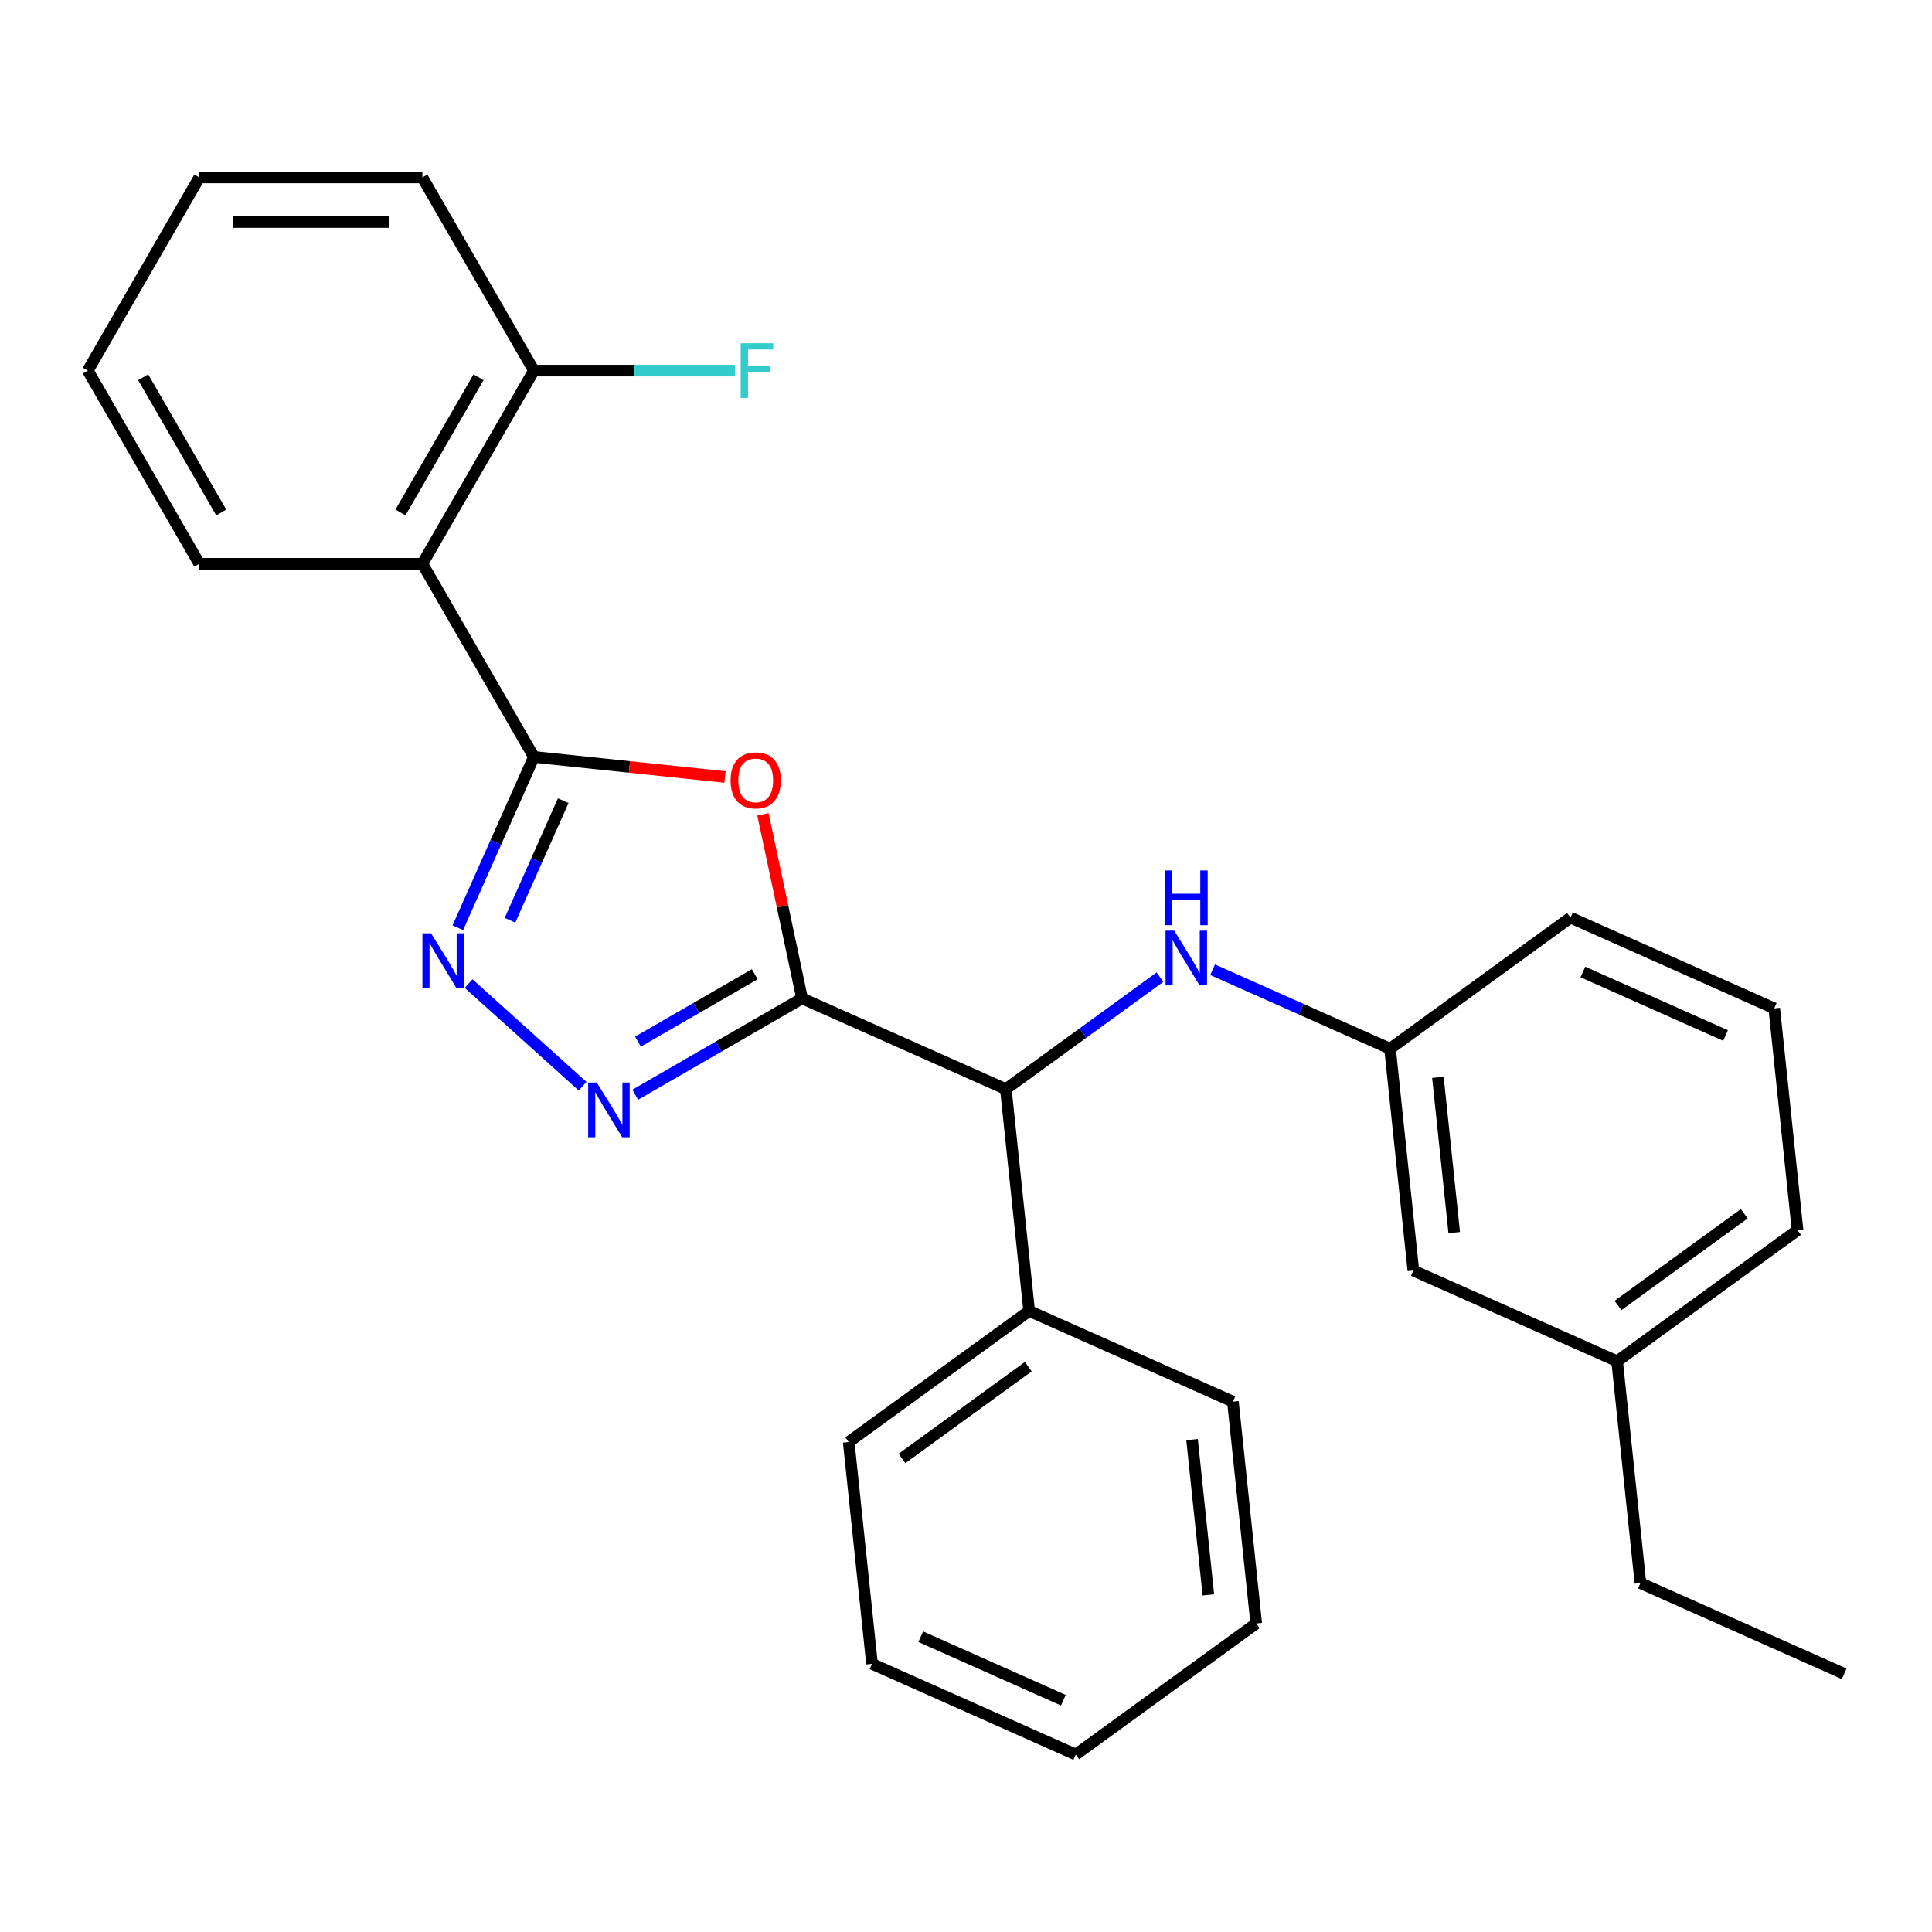 <?xml version='1.0' encoding='iso-8859-1'?>
<svg version='1.1' baseProfile='full'
              xmlns='http://www.w3.org/2000/svg'
                      xmlns:rdkit='http://www.rdkit.org/xml'
                      xmlns:xlink='http://www.w3.org/1999/xlink'
                  xml:space='preserve'
width='1000px' height='1000px' viewBox='0 0 1000 1000'>
<!-- END OF HEADER -->
<rect style='opacity:1.0;fill:#FFFFFF;stroke:none' width='1000' height='1000' x='0' y='0'> </rect>
<path class='bond-1' d='M 415.158,516.765 L 405.033,469.128' style='fill:none;fill-rule:evenodd;stroke:#000000;stroke-width:6px;stroke-linecap:butt;stroke-linejoin:miter;stroke-opacity:1' />
<path class='bond-1' d='M 405.033,469.128 L 394.907,421.49' style='fill:none;fill-rule:evenodd;stroke:#FF0000;stroke-width:6px;stroke-linecap:butt;stroke-linejoin:miter;stroke-opacity:1' />
<path class='bond-2' d='M 415.158,516.765 L 371.982,541.693' style='fill:none;fill-rule:evenodd;stroke:#000000;stroke-width:6px;stroke-linecap:butt;stroke-linejoin:miter;stroke-opacity:1' />
<path class='bond-2' d='M 371.982,541.693 L 328.807,566.621' style='fill:none;fill-rule:evenodd;stroke:#0000FF;stroke-width:6px;stroke-linecap:butt;stroke-linejoin:miter;stroke-opacity:1' />
<path class='bond-2' d='M 390.661,504.248 L 360.438,521.697' style='fill:none;fill-rule:evenodd;stroke:#000000;stroke-width:6px;stroke-linecap:butt;stroke-linejoin:miter;stroke-opacity:1' />
<path class='bond-2' d='M 360.438,521.697 L 330.215,539.147' style='fill:none;fill-rule:evenodd;stroke:#0000FF;stroke-width:6px;stroke-linecap:butt;stroke-linejoin:miter;stroke-opacity:1' />
<path class='bond-5' d='M 415.158,516.765 L 520.622,563.721' style='fill:none;fill-rule:evenodd;stroke:#000000;stroke-width:6px;stroke-linecap:butt;stroke-linejoin:miter;stroke-opacity:1' />
<path class='bond-0' d='M 276.344,391.776 L 325.807,396.975' style='fill:none;fill-rule:evenodd;stroke:#000000;stroke-width:6px;stroke-linecap:butt;stroke-linejoin:miter;stroke-opacity:1' />
<path class='bond-0' d='M 325.807,396.975 L 375.27,402.174' style='fill:none;fill-rule:evenodd;stroke:#FF0000;stroke-width:6px;stroke-linecap:butt;stroke-linejoin:miter;stroke-opacity:1' />
<path class='bond-4' d='M 276.344,391.776 L 218.622,291.798' style='fill:none;fill-rule:evenodd;stroke:#000000;stroke-width:6px;stroke-linecap:butt;stroke-linejoin:miter;stroke-opacity:1' />
<path class='bond-27' d='M 276.344,391.776 L 256.661,435.985' style='fill:none;fill-rule:evenodd;stroke:#000000;stroke-width:6px;stroke-linecap:butt;stroke-linejoin:miter;stroke-opacity:1' />
<path class='bond-27' d='M 256.661,435.985 L 236.978,480.194' style='fill:none;fill-rule:evenodd;stroke:#0000FF;stroke-width:6px;stroke-linecap:butt;stroke-linejoin:miter;stroke-opacity:1' />
<path class='bond-27' d='M 291.532,414.43 L 277.754,445.376' style='fill:none;fill-rule:evenodd;stroke:#000000;stroke-width:6px;stroke-linecap:butt;stroke-linejoin:miter;stroke-opacity:1' />
<path class='bond-27' d='M 277.754,445.376 L 263.975,476.323' style='fill:none;fill-rule:evenodd;stroke:#0000FF;stroke-width:6px;stroke-linecap:butt;stroke-linejoin:miter;stroke-opacity:1' />
<path class='bond-3' d='M 301.554,562.219 L 242.556,509.096' style='fill:none;fill-rule:evenodd;stroke:#0000FF;stroke-width:6px;stroke-linecap:butt;stroke-linejoin:miter;stroke-opacity:1' />
<path class='bond-7' d='M 218.622,291.798 L 276.344,191.82' style='fill:none;fill-rule:evenodd;stroke:#000000;stroke-width:6px;stroke-linecap:butt;stroke-linejoin:miter;stroke-opacity:1' />
<path class='bond-7' d='M 207.284,265.257 L 247.69,195.272' style='fill:none;fill-rule:evenodd;stroke:#000000;stroke-width:6px;stroke-linecap:butt;stroke-linejoin:miter;stroke-opacity:1' />
<path class='bond-12' d='M 218.622,291.798 L 103.177,291.798' style='fill:none;fill-rule:evenodd;stroke:#000000;stroke-width:6px;stroke-linecap:butt;stroke-linejoin:miter;stroke-opacity:1' />
<path class='bond-6' d='M 520.622,563.721 L 560.508,534.743' style='fill:none;fill-rule:evenodd;stroke:#000000;stroke-width:6px;stroke-linecap:butt;stroke-linejoin:miter;stroke-opacity:1' />
<path class='bond-6' d='M 560.508,534.743 L 600.393,505.764' style='fill:none;fill-rule:evenodd;stroke:#0000FF;stroke-width:6px;stroke-linecap:butt;stroke-linejoin:miter;stroke-opacity:1' />
<path class='bond-9' d='M 520.622,563.721 L 532.69,678.533' style='fill:none;fill-rule:evenodd;stroke:#000000;stroke-width:6px;stroke-linecap:butt;stroke-linejoin:miter;stroke-opacity:1' />
<path class='bond-8' d='M 627.645,501.931 L 673.564,522.376' style='fill:none;fill-rule:evenodd;stroke:#0000FF;stroke-width:6px;stroke-linecap:butt;stroke-linejoin:miter;stroke-opacity:1' />
<path class='bond-8' d='M 673.564,522.376 L 719.483,542.82' style='fill:none;fill-rule:evenodd;stroke:#000000;stroke-width:6px;stroke-linecap:butt;stroke-linejoin:miter;stroke-opacity:1' />
<path class='bond-11' d='M 276.344,191.82 L 328.413,191.82' style='fill:none;fill-rule:evenodd;stroke:#000000;stroke-width:6px;stroke-linecap:butt;stroke-linejoin:miter;stroke-opacity:1' />
<path class='bond-11' d='M 328.413,191.82 L 380.482,191.82' style='fill:none;fill-rule:evenodd;stroke:#33CCCC;stroke-width:6px;stroke-linecap:butt;stroke-linejoin:miter;stroke-opacity:1' />
<path class='bond-16' d='M 276.344,191.82 L 218.622,91.842' style='fill:none;fill-rule:evenodd;stroke:#000000;stroke-width:6px;stroke-linecap:butt;stroke-linejoin:miter;stroke-opacity:1' />
<path class='bond-10' d='M 719.483,542.82 L 731.55,657.632' style='fill:none;fill-rule:evenodd;stroke:#000000;stroke-width:6px;stroke-linecap:butt;stroke-linejoin:miter;stroke-opacity:1' />
<path class='bond-10' d='M 744.256,557.628 L 752.703,637.997' style='fill:none;fill-rule:evenodd;stroke:#000000;stroke-width:6px;stroke-linecap:butt;stroke-linejoin:miter;stroke-opacity:1' />
<path class='bond-15' d='M 719.483,542.82 L 812.88,474.963' style='fill:none;fill-rule:evenodd;stroke:#000000;stroke-width:6px;stroke-linecap:butt;stroke-linejoin:miter;stroke-opacity:1' />
<path class='bond-17' d='M 532.69,678.533 L 439.293,746.39' style='fill:none;fill-rule:evenodd;stroke:#000000;stroke-width:6px;stroke-linecap:butt;stroke-linejoin:miter;stroke-opacity:1' />
<path class='bond-17' d='M 532.251,707.391 L 466.874,754.891' style='fill:none;fill-rule:evenodd;stroke:#000000;stroke-width:6px;stroke-linecap:butt;stroke-linejoin:miter;stroke-opacity:1' />
<path class='bond-18' d='M 532.69,678.533 L 638.154,725.489' style='fill:none;fill-rule:evenodd;stroke:#000000;stroke-width:6px;stroke-linecap:butt;stroke-linejoin:miter;stroke-opacity:1' />
<path class='bond-13' d='M 731.55,657.632 L 837.014,704.588' style='fill:none;fill-rule:evenodd;stroke:#000000;stroke-width:6px;stroke-linecap:butt;stroke-linejoin:miter;stroke-opacity:1' />
<path class='bond-21' d='M 103.177,291.798 L 45.455,191.82' style='fill:none;fill-rule:evenodd;stroke:#000000;stroke-width:6px;stroke-linecap:butt;stroke-linejoin:miter;stroke-opacity:1' />
<path class='bond-21' d='M 114.514,265.257 L 74.109,195.272' style='fill:none;fill-rule:evenodd;stroke:#000000;stroke-width:6px;stroke-linecap:butt;stroke-linejoin:miter;stroke-opacity:1' />
<path class='bond-20' d='M 837.014,704.588 L 849.082,819.4' style='fill:none;fill-rule:evenodd;stroke:#000000;stroke-width:6px;stroke-linecap:butt;stroke-linejoin:miter;stroke-opacity:1' />
<path class='bond-29' d='M 837.014,704.588 L 930.411,636.731' style='fill:none;fill-rule:evenodd;stroke:#000000;stroke-width:6px;stroke-linecap:butt;stroke-linejoin:miter;stroke-opacity:1' />
<path class='bond-29' d='M 837.452,675.73 L 902.83,628.23' style='fill:none;fill-rule:evenodd;stroke:#000000;stroke-width:6px;stroke-linecap:butt;stroke-linejoin:miter;stroke-opacity:1' />
<path class='bond-14' d='M 918.344,521.919 L 812.88,474.963' style='fill:none;fill-rule:evenodd;stroke:#000000;stroke-width:6px;stroke-linecap:butt;stroke-linejoin:miter;stroke-opacity:1' />
<path class='bond-14' d='M 893.133,535.968 L 819.308,503.099' style='fill:none;fill-rule:evenodd;stroke:#000000;stroke-width:6px;stroke-linecap:butt;stroke-linejoin:miter;stroke-opacity:1' />
<path class='bond-19' d='M 918.344,521.919 L 930.411,636.731' style='fill:none;fill-rule:evenodd;stroke:#000000;stroke-width:6px;stroke-linecap:butt;stroke-linejoin:miter;stroke-opacity:1' />
<path class='bond-30' d='M 218.622,91.842 L 103.177,91.842' style='fill:none;fill-rule:evenodd;stroke:#000000;stroke-width:6px;stroke-linecap:butt;stroke-linejoin:miter;stroke-opacity:1' />
<path class='bond-30' d='M 201.305,114.931 L 120.494,114.931' style='fill:none;fill-rule:evenodd;stroke:#000000;stroke-width:6px;stroke-linecap:butt;stroke-linejoin:miter;stroke-opacity:1' />
<path class='bond-23' d='M 439.293,746.39 L 451.36,861.202' style='fill:none;fill-rule:evenodd;stroke:#000000;stroke-width:6px;stroke-linecap:butt;stroke-linejoin:miter;stroke-opacity:1' />
<path class='bond-24' d='M 638.154,725.489 L 650.221,840.301' style='fill:none;fill-rule:evenodd;stroke:#000000;stroke-width:6px;stroke-linecap:butt;stroke-linejoin:miter;stroke-opacity:1' />
<path class='bond-24' d='M 617.001,745.124 L 625.448,825.493' style='fill:none;fill-rule:evenodd;stroke:#000000;stroke-width:6px;stroke-linecap:butt;stroke-linejoin:miter;stroke-opacity:1' />
<path class='bond-22' d='M 849.082,819.4 L 954.545,866.356' style='fill:none;fill-rule:evenodd;stroke:#000000;stroke-width:6px;stroke-linecap:butt;stroke-linejoin:miter;stroke-opacity:1' />
<path class='bond-25' d='M 45.455,191.82 L 103.177,91.842' style='fill:none;fill-rule:evenodd;stroke:#000000;stroke-width:6px;stroke-linecap:butt;stroke-linejoin:miter;stroke-opacity:1' />
<path class='bond-28' d='M 451.36,861.202 L 556.824,908.158' style='fill:none;fill-rule:evenodd;stroke:#000000;stroke-width:6px;stroke-linecap:butt;stroke-linejoin:miter;stroke-opacity:1' />
<path class='bond-28' d='M 476.571,847.153 L 550.396,880.022' style='fill:none;fill-rule:evenodd;stroke:#000000;stroke-width:6px;stroke-linecap:butt;stroke-linejoin:miter;stroke-opacity:1' />
<path class='bond-26' d='M 650.221,840.301 L 556.824,908.158' style='fill:none;fill-rule:evenodd;stroke:#000000;stroke-width:6px;stroke-linecap:butt;stroke-linejoin:miter;stroke-opacity:1' />
<path  class='atom-2' d='M 378.156 403.924
Q 378.156 397.124, 381.516 393.324
Q 384.876 389.524, 391.156 389.524
Q 397.436 389.524, 400.796 393.324
Q 404.156 397.124, 404.156 403.924
Q 404.156 410.804, 400.756 414.724
Q 397.356 418.604, 391.156 418.604
Q 384.916 418.604, 381.516 414.724
Q 378.156 410.844, 378.156 403.924
M 391.156 415.404
Q 395.476 415.404, 397.796 412.524
Q 400.156 409.604, 400.156 403.924
Q 400.156 398.364, 397.796 395.564
Q 395.476 392.724, 391.156 392.724
Q 386.836 392.724, 384.476 395.524
Q 382.156 398.324, 382.156 403.924
Q 382.156 409.644, 384.476 412.524
Q 386.836 415.404, 391.156 415.404
' fill='#FF0000'/>
<path  class='atom-3' d='M 308.92 560.328
L 318.2 575.328
Q 319.12 576.808, 320.6 579.488
Q 322.08 582.168, 322.16 582.328
L 322.16 560.328
L 325.92 560.328
L 325.92 588.648
L 322.04 588.648
L 312.08 572.248
Q 310.92 570.328, 309.68 568.128
Q 308.48 565.928, 308.12 565.248
L 308.12 588.648
L 304.44 588.648
L 304.44 560.328
L 308.92 560.328
' fill='#0000FF'/>
<path  class='atom-4' d='M 223.128 483.08
L 232.408 498.08
Q 233.328 499.56, 234.808 502.24
Q 236.288 504.92, 236.368 505.08
L 236.368 483.08
L 240.128 483.08
L 240.128 511.4
L 236.248 511.4
L 226.288 495
Q 225.128 493.08, 223.888 490.88
Q 222.688 488.68, 222.328 488
L 222.328 511.4
L 218.648 511.4
L 218.648 483.08
L 223.128 483.08
' fill='#0000FF'/>
<path  class='atom-7' d='M 607.759 481.704
L 617.039 496.704
Q 617.959 498.184, 619.439 500.864
Q 620.919 503.544, 620.999 503.704
L 620.999 481.704
L 624.759 481.704
L 624.759 510.024
L 620.879 510.024
L 610.919 493.624
Q 609.759 491.704, 608.519 489.504
Q 607.319 487.304, 606.959 486.624
L 606.959 510.024
L 603.279 510.024
L 603.279 481.704
L 607.759 481.704
' fill='#0000FF'/>
<path  class='atom-7' d='M 602.939 450.552
L 606.779 450.552
L 606.779 462.592
L 621.259 462.592
L 621.259 450.552
L 625.099 450.552
L 625.099 478.872
L 621.259 478.872
L 621.259 465.792
L 606.779 465.792
L 606.779 478.872
L 602.939 478.872
L 602.939 450.552
' fill='#0000FF'/>
<path  class='atom-12' d='M 383.369 177.66
L 400.209 177.66
L 400.209 180.9
L 387.169 180.9
L 387.169 189.5
L 398.769 189.5
L 398.769 192.78
L 387.169 192.78
L 387.169 205.98
L 383.369 205.98
L 383.369 177.66
' fill='#33CCCC'/>
</svg>
